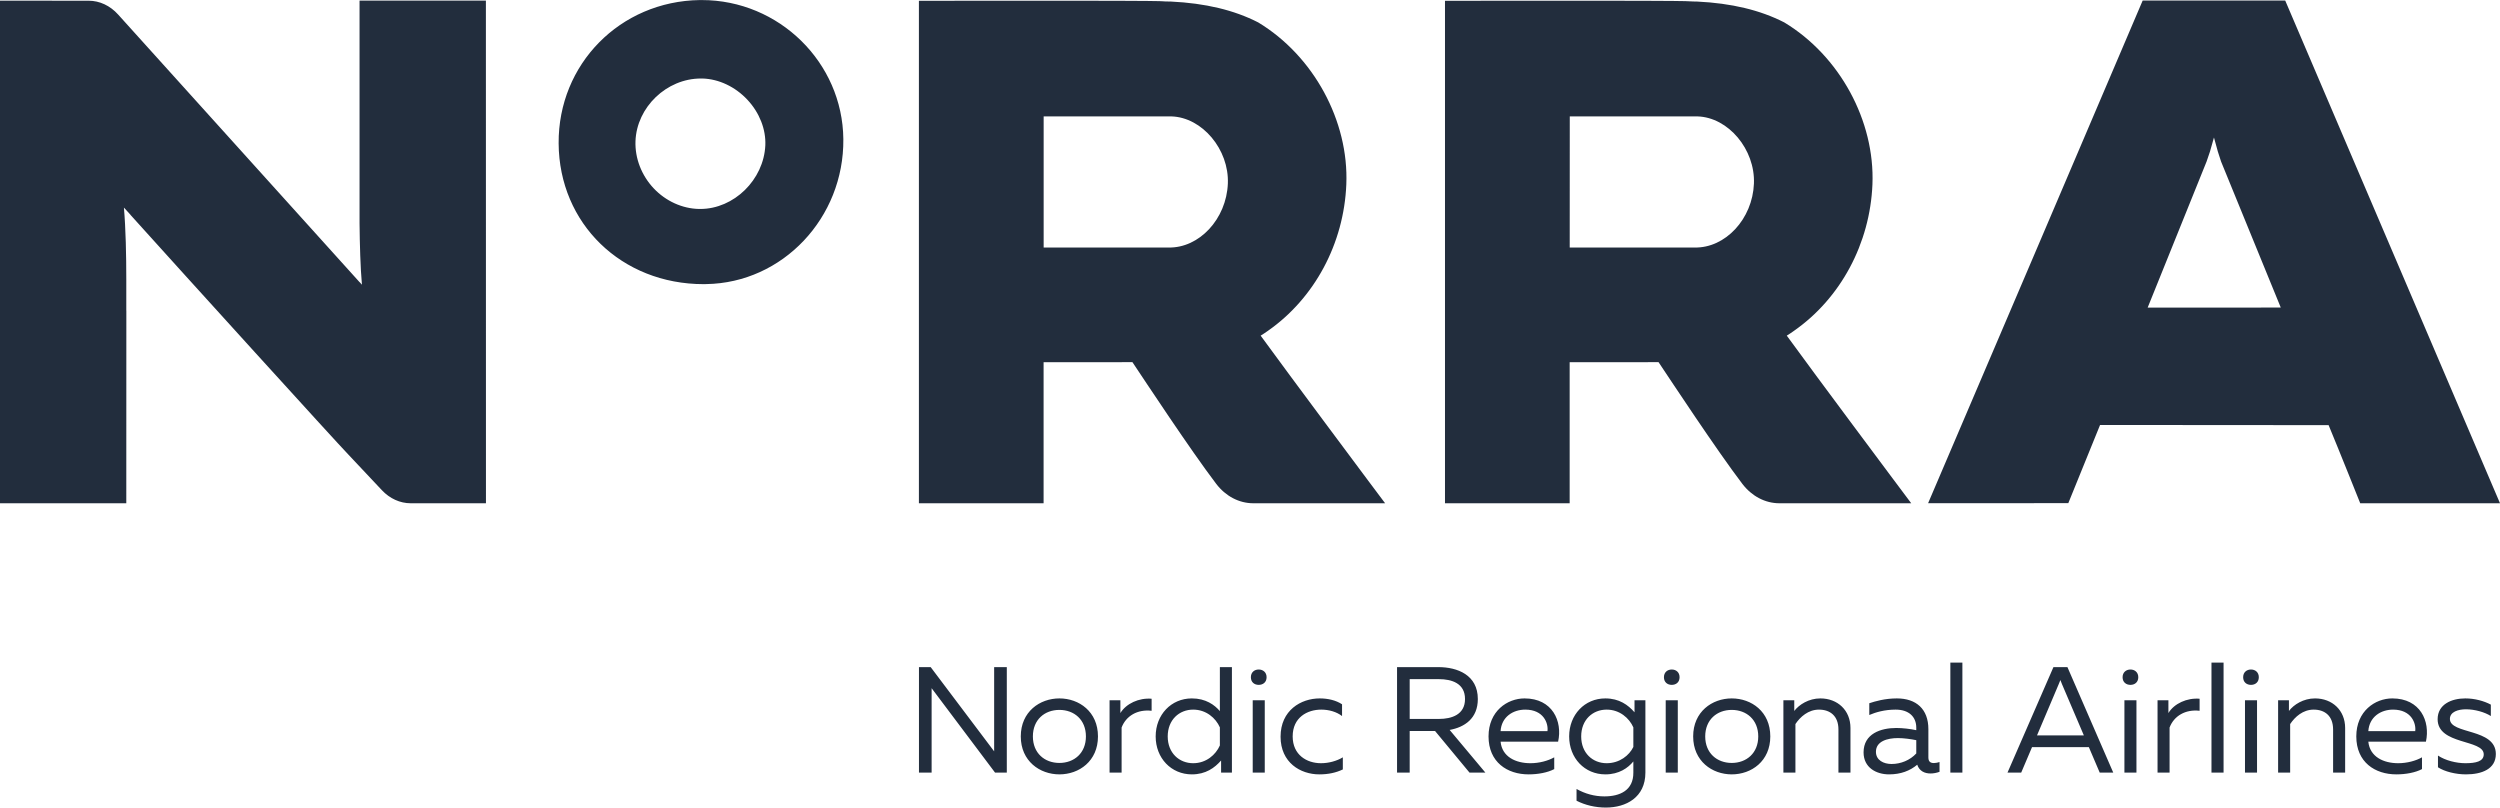 <?xml version="1.0" encoding="UTF-8"?>
<svg xmlns="http://www.w3.org/2000/svg" xmlns:xlink="http://www.w3.org/1999/xlink" width="176pt" height="56.85pt" viewBox="0 0 176 56.85" version="1.1">
<g id="surface1">
<path style=" stroke:none;fill-rule:nonzero;fill:rgb(13.525%,17.58%,23.975%);fill-opacity:1;" d="M 107.328 49.168 C 106.117 49.168 104.793 50.062 104.793 51.844 C 104.793 53.656 106.109 54.516 107.613 54.516 C 108.281 54.516 108.949 54.391 109.418 54.145 L 109.418 53.316 C 108.98 53.562 108.367 53.73 107.742 53.73 C 106.711 53.73 105.746 53.285 105.641 52.215 L 109.691 52.215 C 110.012 50.77 109.289 49.168 107.328 49.168 M 108.941 51.473 L 105.641 51.473 C 105.703 50.473 106.512 49.957 107.379 49.957 C 108.676 49.957 109.016 50.93 108.941 51.473 M 104.039 49.211 C 104.039 47.516 102.598 46.965 101.262 46.965 L 98.352 46.965 L 98.352 54.391 L 99.242 54.391 L 99.242 51.461 L 101.027 51.461 L 103.453 54.391 L 104.57 54.391 L 102.055 51.387 C 103.105 51.195 104.039 50.582 104.039 49.211 M 99.242 50.613 L 99.242 47.812 L 101.301 47.812 C 102.191 47.812 103.137 48.098 103.137 49.211 C 103.137 50.316 102.191 50.613 101.301 50.613 Z M 69.988 52.895 L 65.52 46.965 L 64.695 46.965 L 64.695 54.391 L 65.586 54.391 L 65.586 48.449 L 70.051 54.391 L 70.879 54.391 L 70.879 46.965 L 69.988 46.965 Z M 91.004 51.844 C 91.004 50.508 92.031 49.957 93.016 49.957 C 93.559 49.957 94.098 50.113 94.48 50.41 L 94.48 49.582 C 94.047 49.297 93.484 49.168 92.91 49.168 C 91.586 49.168 90.152 50.008 90.152 51.863 C 90.152 53.68 91.543 54.516 92.879 54.516 C 93.516 54.516 94.059 54.398 94.535 54.168 L 94.535 53.316 C 94.109 53.574 93.547 53.73 92.996 53.73 C 92 53.73 91.004 53.148 91.004 51.844 M 74.582 49.168 C 73.203 49.168 71.863 50.102 71.863 51.844 C 71.863 53.582 73.203 54.516 74.582 54.516 C 75.969 54.516 77.297 53.582 77.297 51.844 C 77.297 50.102 75.969 49.168 74.582 49.168 M 74.582 53.711 C 73.539 53.711 72.715 53.02 72.715 51.844 C 72.715 50.668 73.539 49.977 74.582 49.977 C 75.621 49.977 76.449 50.668 76.449 51.844 C 76.449 53.02 75.621 53.711 74.582 53.711 M 85.879 50.062 C 85.508 49.625 84.883 49.168 83.906 49.168 C 82.453 49.168 81.359 50.316 81.359 51.844 C 81.359 53.371 82.453 54.516 83.906 54.516 C 84.883 54.516 85.508 54.059 85.965 53.539 L 85.965 54.391 L 86.727 54.391 L 86.727 46.965 L 85.879 46.965 Z M 85.879 52.48 C 85.59 53.137 84.914 53.73 84 53.73 C 83.016 53.73 82.207 53.012 82.207 51.844 C 82.207 50.676 83.016 49.957 84 49.957 C 84.914 49.957 85.59 50.551 85.879 51.207 Z M 78.875 50.199 L 78.875 49.297 L 78.113 49.297 L 78.113 54.391 L 78.961 54.391 L 78.961 51.219 C 79.27 50.402 80.074 49.922 81.074 50.039 L 81.074 49.191 C 80.18 49.117 79.281 49.531 78.875 50.199 M 88.613 47.133 C 88.316 47.133 88.062 47.324 88.062 47.676 C 88.062 48.035 88.316 48.215 88.613 48.215 C 88.91 48.215 89.168 48.035 89.168 47.676 C 89.168 47.324 88.91 47.133 88.613 47.133 M 88.191 54.391 L 89.039 54.391 L 89.039 49.297 L 88.191 49.297 Z M 168.418 49.168 C 167.211 49.168 165.883 50.062 165.883 51.844 C 165.883 53.656 167.199 54.516 168.703 54.516 C 169.371 54.516 170.039 54.391 170.508 54.145 L 170.508 53.316 C 170.074 53.562 169.457 53.73 168.832 53.73 C 167.805 53.73 166.84 53.285 166.73 52.215 L 170.785 52.215 C 171.102 50.77 170.383 49.168 168.418 49.168 M 170.031 51.473 L 166.73 51.473 C 166.797 50.473 167.602 49.957 168.473 49.957 C 169.766 49.957 170.105 50.93 170.031 51.473 M 155.688 54.391 L 156.539 54.391 L 156.539 46.645 L 155.688 46.645 Z M 152.656 50.199 L 152.656 49.297 L 151.891 49.297 L 151.891 54.391 L 152.738 54.391 L 152.738 51.219 C 153.047 50.402 153.855 49.922 154.852 50.039 L 154.852 49.191 C 153.961 49.117 153.059 49.531 152.656 50.199 M 149.984 47.133 C 149.688 47.133 149.43 47.324 149.43 47.676 C 149.43 48.035 149.688 48.215 149.984 48.215 C 150.277 48.215 150.535 48.035 150.535 47.676 C 150.535 47.324 150.277 47.133 149.984 47.133 M 149.559 54.391 L 150.406 54.391 L 150.406 49.297 L 149.559 49.297 Z M 162.977 49.168 C 162.16 49.168 161.48 49.605 161.141 50.051 L 161.141 49.297 L 160.379 49.297 L 160.379 54.391 L 161.227 54.391 L 161.227 50.973 C 161.566 50.465 162.129 49.957 162.883 49.957 C 163.668 49.957 164.25 50.402 164.25 51.355 L 164.25 54.391 L 165.098 54.391 L 165.098 51.25 C 165.098 50.008 164.195 49.168 162.977 49.168 M 172.473 50.613 C 172.473 50.113 173.055 49.934 173.605 49.934 C 174.223 49.934 174.934 50.137 175.355 50.41 L 175.355 49.605 C 174.879 49.352 174.23 49.168 173.555 49.168 C 172.598 49.168 171.609 49.582 171.609 50.633 C 171.609 52.457 174.855 52.035 174.855 53.105 C 174.855 53.613 174.285 53.73 173.562 53.73 C 172.926 53.73 172.152 53.539 171.633 53.191 L 171.633 54.016 C 172.109 54.324 172.883 54.516 173.605 54.516 C 174.711 54.516 175.707 54.145 175.707 53.082 C 175.707 51.25 172.473 51.715 172.473 50.613 M 144.562 46.965 L 141.328 54.391 L 142.293 54.391 L 143.055 52.598 L 147.055 52.598 L 147.82 54.391 L 148.773 54.391 L 145.547 46.965 Z M 143.406 51.77 L 144.934 48.164 C 144.977 48.066 145.008 47.98 145.051 47.875 C 145.094 47.98 145.125 48.066 145.164 48.164 L 146.703 51.77 Z M 158.047 54.391 L 158.895 54.391 L 158.895 49.297 L 158.047 49.297 Z M 158.469 47.133 C 158.172 47.133 157.918 47.324 157.918 47.676 C 157.918 48.035 158.172 48.215 158.469 48.215 C 158.766 48.215 159.02 48.035 159.02 47.676 C 159.02 47.324 158.766 47.133 158.469 47.133 M 137.305 54.391 L 138.152 54.391 L 138.152 46.645 L 137.305 46.645 Z M 115.07 50.145 C 114.617 49.625 113.988 49.168 113.016 49.168 C 111.559 49.168 110.469 50.316 110.469 51.844 C 110.469 53.371 111.559 54.516 113.016 54.516 C 113.988 54.516 114.617 54.059 114.988 53.605 L 114.988 54.391 C 114.996 55.652 114.031 56.066 112.949 56.066 C 112.25 56.066 111.594 55.883 110.988 55.543 L 110.988 56.371 C 111.594 56.68 112.305 56.852 113.055 56.852 C 114.469 56.852 115.836 56.141 115.836 54.391 L 115.836 49.297 L 115.07 49.297 Z M 114.988 52.586 C 114.699 53.18 114.02 53.73 113.109 53.73 C 112.121 53.73 111.316 53.012 111.316 51.844 C 111.316 50.676 112.121 49.957 113.109 49.957 C 114.02 49.957 114.699 50.551 114.988 51.207 Z M 121.914 49.168 C 120.535 49.168 119.199 50.102 119.199 51.844 C 119.199 53.582 120.535 54.516 121.914 54.516 C 123.305 54.516 124.629 53.582 124.629 51.844 C 124.629 50.102 123.305 49.168 121.914 49.168 M 121.914 53.711 C 120.875 53.711 120.047 53.02 120.047 51.844 C 120.047 50.668 120.875 49.977 121.914 49.977 C 122.953 49.977 123.781 50.668 123.781 51.844 C 123.781 53.02 122.953 53.711 121.914 53.711 M 117.691 47.133 C 117.395 47.133 117.141 47.324 117.141 47.676 C 117.141 48.035 117.395 48.215 117.691 48.215 C 117.988 48.215 118.242 48.035 118.242 47.676 C 118.242 47.324 117.988 47.133 117.691 47.133 M 117.266 54.391 L 118.117 54.391 L 118.117 49.297 L 117.266 49.297 Z M 128.152 49.168 C 127.336 49.168 126.656 49.605 126.316 50.051 L 126.316 49.297 L 125.551 49.297 L 125.551 54.391 L 126.398 54.391 L 126.398 50.973 C 126.738 50.465 127.305 49.957 128.055 49.957 C 128.84 49.957 129.426 50.402 129.426 51.355 L 129.426 54.391 L 130.273 54.391 L 130.273 51.25 C 130.273 50.008 129.371 49.168 128.152 49.168 M 135.758 53.328 L 135.758 51.332 C 135.758 49.914 134.898 49.168 133.539 49.168 C 132.703 49.168 132.004 49.371 131.598 49.508 L 131.598 50.336 C 132.043 50.145 132.672 49.957 133.453 49.957 C 134.387 49.957 134.906 50.465 134.906 51.227 L 134.906 51.406 C 134.484 51.312 133.941 51.25 133.496 51.25 C 132.406 51.25 131.195 51.652 131.195 52.969 C 131.195 54.039 132.086 54.516 132.988 54.516 C 133.816 54.516 134.465 54.262 134.973 53.836 C 135.121 54.281 135.492 54.453 135.906 54.453 C 136.117 54.453 136.34 54.41 136.543 54.336 L 136.543 53.648 C 136.414 53.688 136.277 53.719 136.148 53.719 C 135.926 53.719 135.758 53.637 135.758 53.328 M 134.906 53.043 C 134.465 53.52 133.816 53.785 133.168 53.785 C 132.605 53.785 132.066 53.52 132.066 52.926 C 132.066 52.184 132.871 51.961 133.613 51.961 C 134.027 51.961 134.547 52.035 134.906 52.109 Z M 147.844 29.918 L 163.934 29.93 C 164.641 31.629 166.16 35.43 166.16 35.43 L 176 35.43 C 176 35.43 161.215 0.816 160.879 0.039 L 150.844 0.039 C 150.492 0.895 135.738 35.426 135.738 35.426 L 145.609 35.422 Z M 155.301 11.477 L 155.312 11.449 L 155.344 11.371 C 155.516 10.898 155.633 10.543 155.863 9.68 C 156.09 10.539 156.199 10.902 156.363 11.371 L 156.406 11.477 L 160.566 21.652 L 151.195 21.656 Z M 133.223 33.656 C 133.172 33.586 127.945 26.598 125.789 23.629 C 125.957 23.527 126.125 23.414 126.293 23.293 C 129.586 20.996 131.648 17.141 131.82 12.98 C 132 8.512 129.516 3.934 125.613 1.578 C 123.91 0.707 121.902 0.227 119.469 0.109 C 119.387 0.105 119.309 0.105 119.227 0.105 C 119.109 0.102 118.992 0.102 118.871 0.09 C 118.762 0.082 118.43 0.051 111.801 0.051 C 107.199 0.051 101.727 0.055 101.727 0.055 L 101.727 35.43 L 110.504 35.43 L 110.504 25.5 C 111.582 25.5 115.629 25.496 116.762 25.496 C 117.625 26.785 120.828 31.652 122.66 34.062 C 123.324 34.934 124.273 35.43 125.27 35.43 L 134.551 35.43 Z M 119.289 17.426 L 119.281 17.426 C 118.027 17.426 112.742 17.426 110.508 17.426 C 110.508 17.281 110.512 8.195 110.512 8.195 C 112.062 8.195 119.477 8.191 119.504 8.195 C 121.672 8.258 123.57 10.52 123.477 12.922 C 123.379 15.418 121.465 17.477 119.289 17.426 M 25.312 0.043 L 25.312 15.734 C 25.328 17.234 25.371 18.812 25.48 20.043 L 25.316 19.859 L 25.316 19.867 C 24.332 18.773 10.566 3.523 8.316 1.023 C 7.754 0.398 7.012 0.051 6.242 0.051 L 0 0.047 L 0 35.43 L 8.891 35.43 C 8.891 35.43 8.895 27.352 8.895 21.867 L 8.891 21.867 L 8.891 19.676 C 8.891 18.004 8.852 16.066 8.723 14.613 L 9.18 15.113 L 9.191 15.133 C 13.031 19.398 23.691 31.145 24.531 32.008 L 26.887 34.512 C 27.441 35.102 28.164 35.43 28.914 35.43 L 34.211 35.43 L 34.207 0.043 Z M 88.75 23.629 C 88.918 23.527 89.086 23.414 89.258 23.293 C 92.547 20.996 94.613 17.141 94.781 12.98 C 94.965 8.512 92.477 3.934 88.578 1.578 C 86.875 0.707 84.863 0.227 82.43 0.109 C 82.352 0.105 82.27 0.105 82.191 0.105 C 82.074 0.102 81.953 0.102 81.836 0.09 C 81.727 0.082 81.391 0.051 74.766 0.051 C 70.16 0.051 64.691 0.055 64.691 0.055 L 64.691 35.43 L 73.469 35.43 L 73.469 25.5 C 74.547 25.5 78.594 25.496 79.723 25.496 C 80.586 26.785 83.789 31.652 85.621 34.062 C 86.285 34.934 87.234 35.43 88.234 35.43 L 97.512 35.43 L 96.184 33.656 C 96.133 33.586 90.91 26.598 88.75 23.629 M 82.254 17.426 L 82.246 17.426 C 80.992 17.426 75.707 17.426 73.473 17.426 C 73.473 17.281 73.473 8.195 73.473 8.195 C 75.027 8.195 82.438 8.191 82.469 8.195 C 84.633 8.258 86.535 10.52 86.441 12.922 C 86.34 15.418 84.426 17.477 82.254 17.426 M 49.402 0.004 L 49.262 0.004 C 43.652 0.086 39.289 4.52 39.328 10.094 C 39.363 15.742 43.754 20.004 49.539 20.004 L 49.719 20 C 55.098 19.918 59.43 15.336 59.371 9.789 C 59.316 4.395 54.844 0.004 49.402 0.004 M 49.297 14.711 L 49.215 14.711 C 48.035 14.688 46.871 14.16 46.023 13.262 C 45.164 12.352 44.695 11.141 44.738 9.938 C 44.824 7.547 46.93 5.527 49.34 5.527 L 49.449 5.527 C 50.605 5.559 51.762 6.105 52.625 7.031 C 53.469 7.938 53.926 9.102 53.879 10.227 C 53.77 12.656 51.672 14.711 49.297 14.711 "/>
</g>
</svg>
